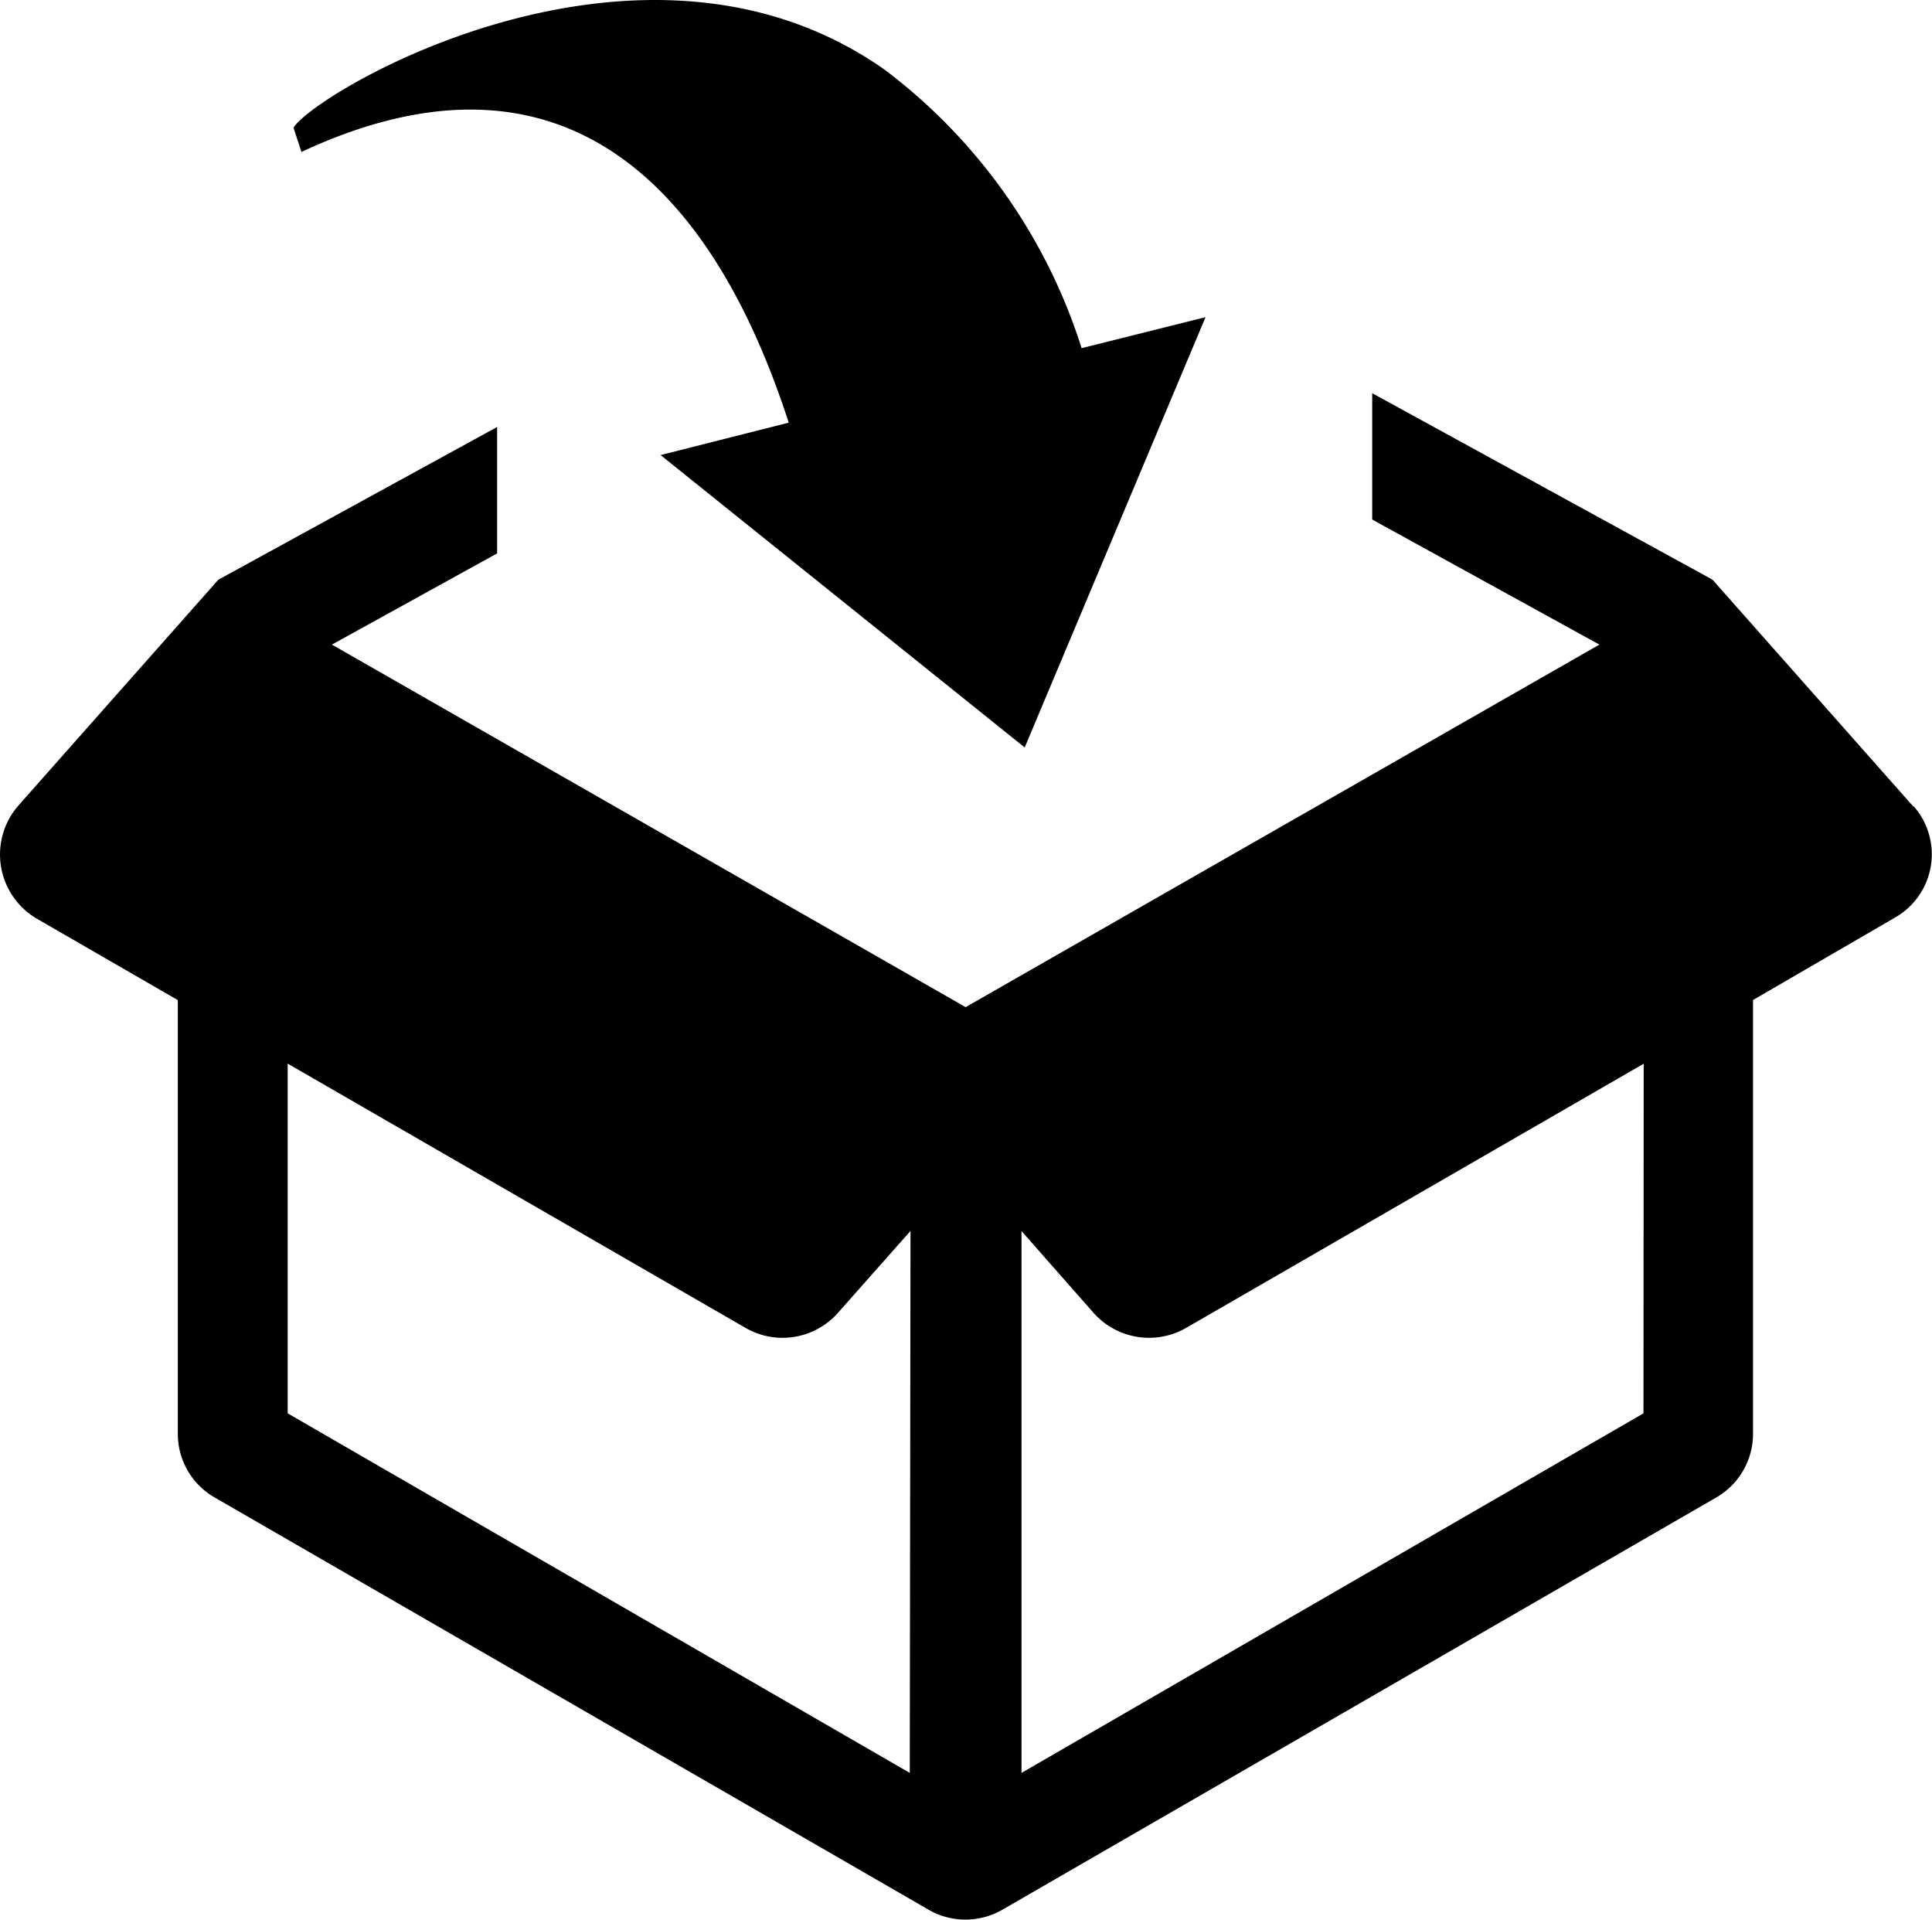<svg xmlns="http://www.w3.org/2000/svg" width="18.709" height="18.59" viewBox="0 0 18.709 18.59">
  <g id="Groupe_1246" data-name="Groupe 1246" transform="translate(-193 -1943.121)">
    <path id="Tracé_218" data-name="Tracé 218" d="M15.915,13.719,9.892,17.2V11.954l.695.789a.719.719,0,0,0,.9.148l4.43-2.557ZM8.81,17.2,2.786,13.719V10.333l4.431,2.557a.716.716,0,0,0,.9-.147l.7-.79Zm9.721-9.353-1.948-2.2L13.288,3.842V5.065l2.2,1.211L9.351,9.786,3.214,6.276l1.6-.883V4.169l-2.7,1.479L.181,7.831a.72.72,0,0,0,.178,1.1l1.363.787v4.2a.71.71,0,0,0,.356.615l6.913,3.991a.714.714,0,0,0,.717,0l6.911-3.99a.712.712,0,0,0,.357-.617v-4.2l1.378-.8a.705.705,0,0,0,.175-1.079" transform="translate(193 1943.086)"/>
    <path id="Tracé_219" data-name="Tracé 219" d="M7.664,4.092l-1.241.314L9.949,7.237,11.7,3.071l-1.2.3A5.421,5.421,0,0,0,8.593.675c-2.348-1.653-5.5.206-5.725.561l.077.235C6.08.011,7.249,2.823,7.664,4.092" transform="translate(192.974 1943.121)"/>
  </g>
</svg>
